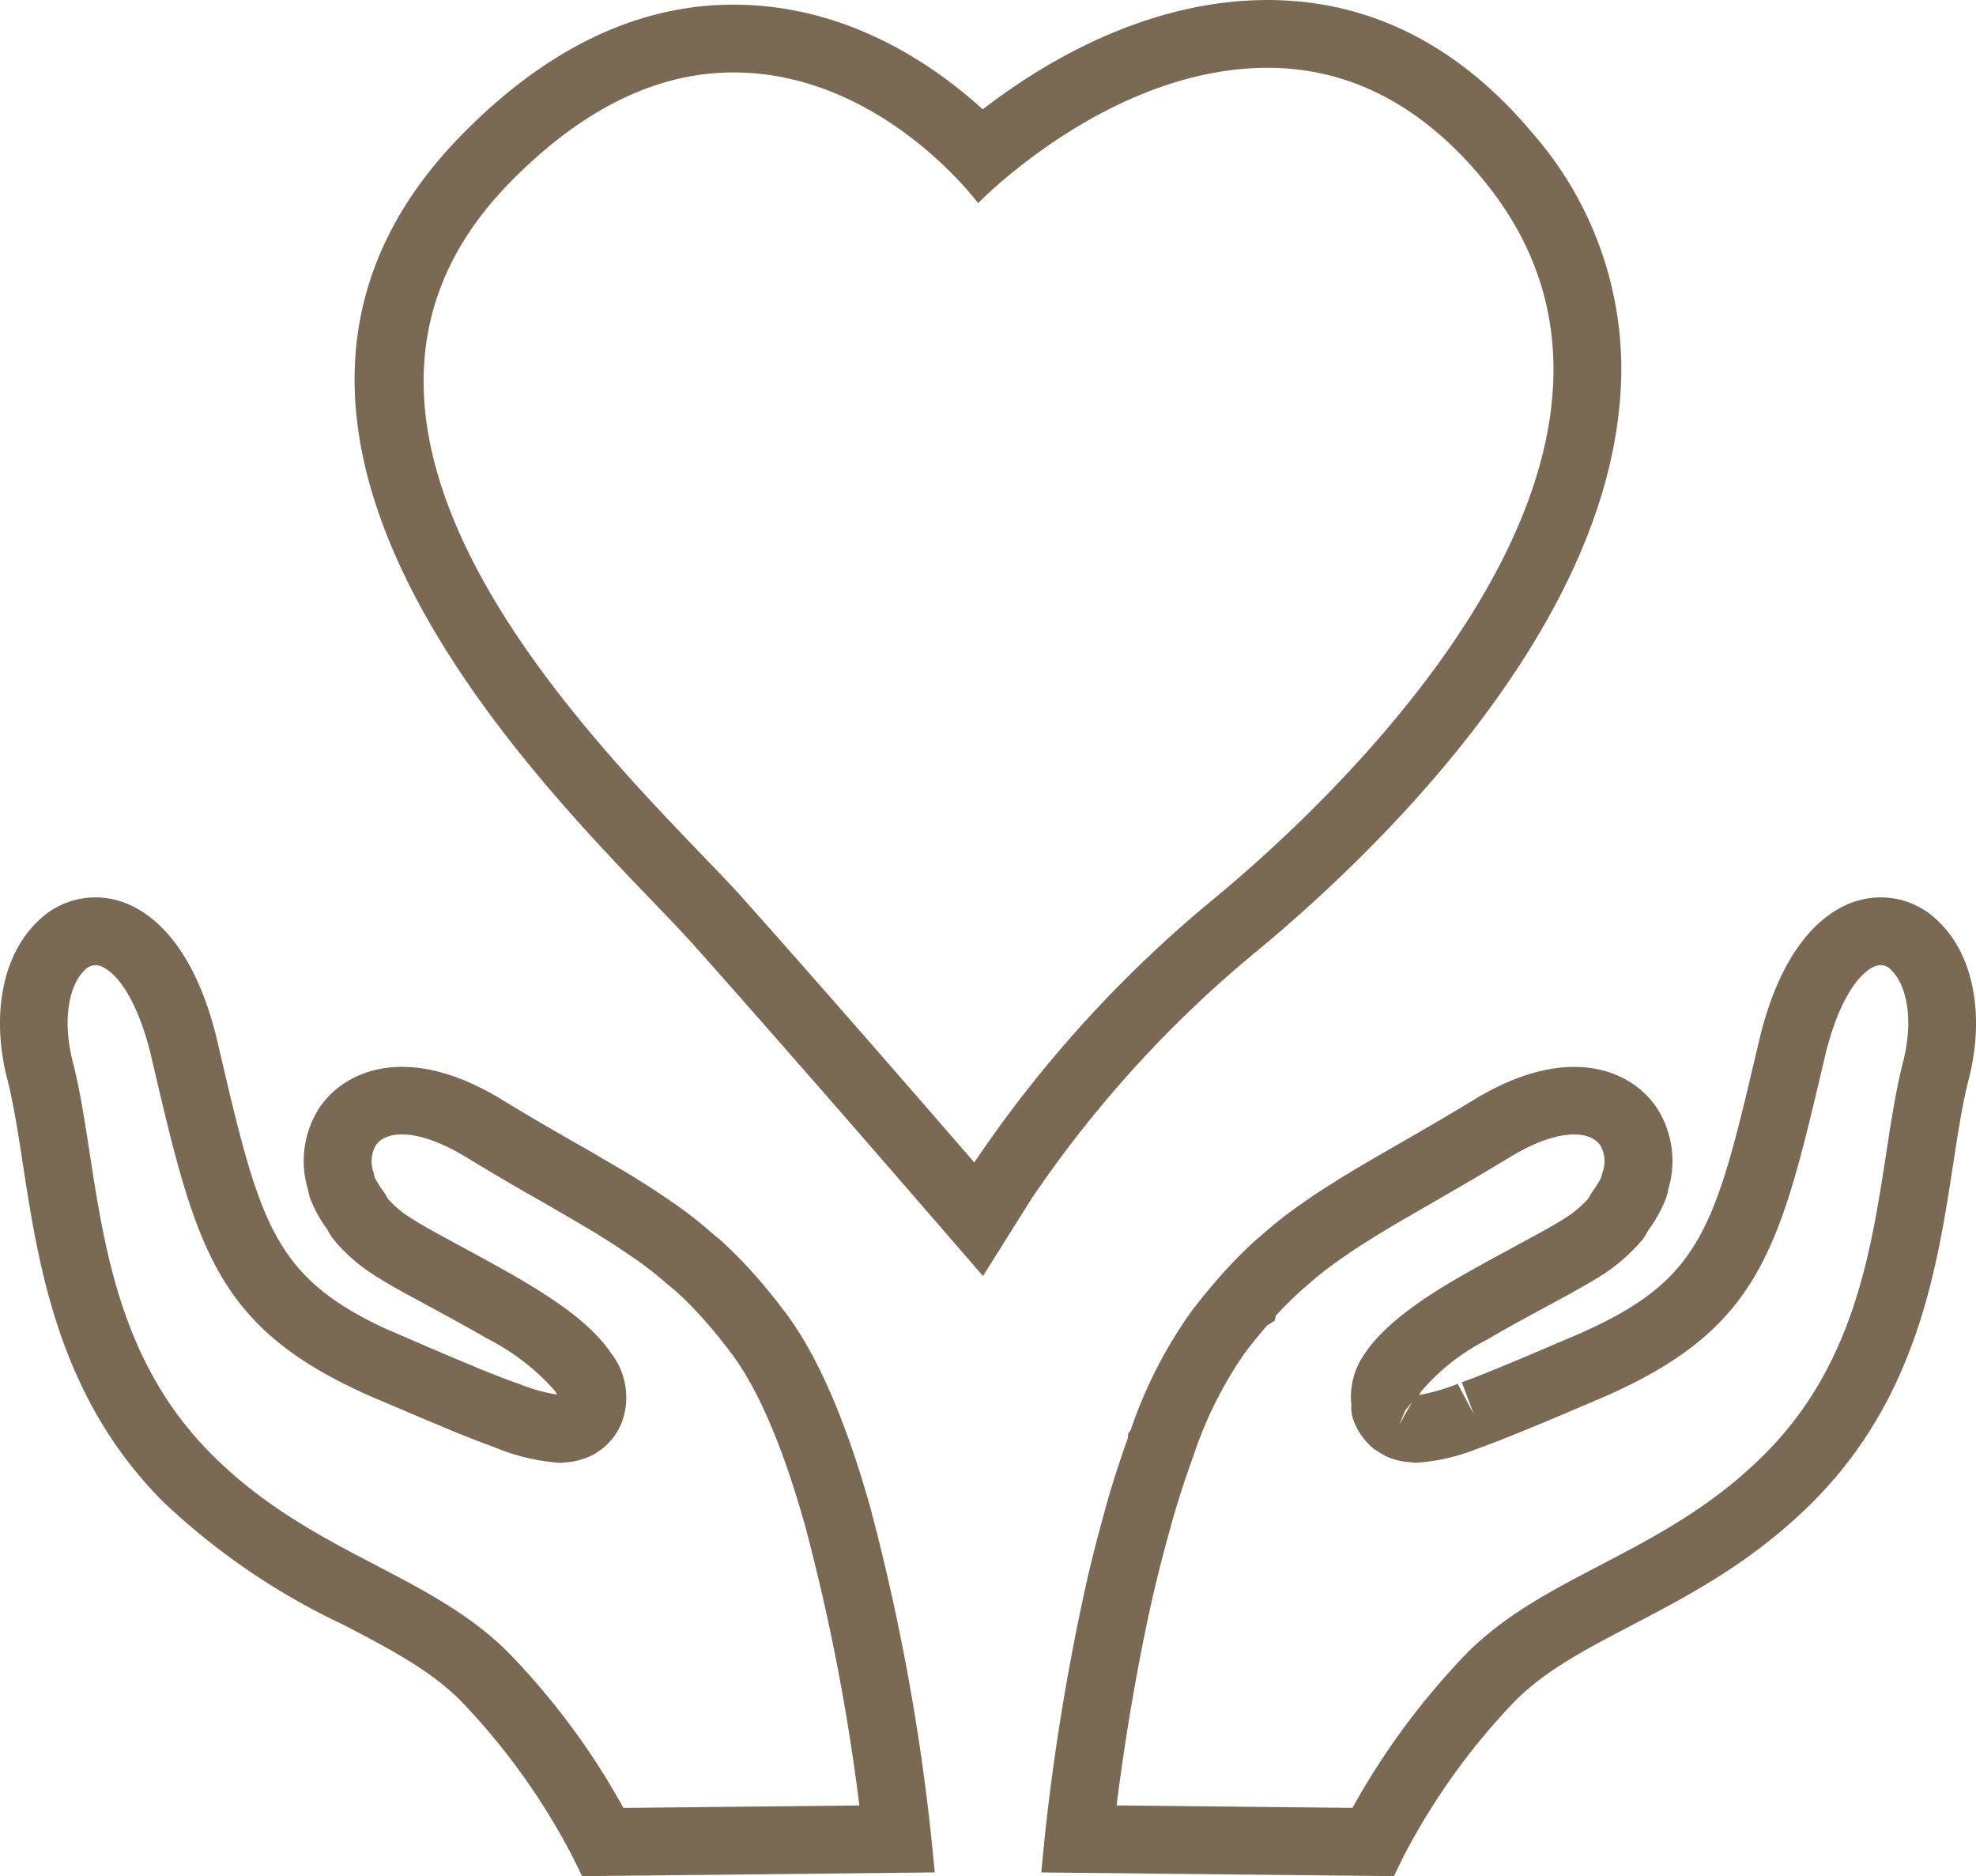 <?xml version="1.0" encoding="UTF-8"?> <svg xmlns="http://www.w3.org/2000/svg" xmlns:xlink="http://www.w3.org/1999/xlink" width="124.396" height="118.086" viewBox="0 0 124.396 118.086"><defs><clipPath id="clip-path"><rect id="Rectangle_1482" data-name="Rectangle 1482" width="124.396" height="118.086" fill="#7a6a53"></rect></clipPath></defs><g id="Group_37" data-name="Group 37" transform="translate(0 0)"><g id="Group_1" data-name="Group 1" transform="translate(0 0)" clip-path="url(#clip-path)"><path id="Path_5084" data-name="Path 5084" d="M82.111,26.688c-1.66.489-4.674,2.3-6.216,8.909-2.773,11.836-3.52,15.016-11.676,18.511l-1.239.525c-1.126.486-2.1.9-3.072,1.293L59.5,56.1c-.832.337-1.549.629-2.293.9L57.956,59l-1.011-1.9a13.061,13.061,0,0,1-2.426.7,1.221,1.221,0,0,1,.115-.211,13.419,13.419,0,0,1,4.109-3.247c1.216-.715,2.492-1.406,3.684-2.05l1.7-.926c.663-.367,1.274-.719,1.8-1.047a11.313,11.313,0,0,0,2.65-2.3,2.887,2.887,0,0,0,.356-.576,8.6,8.6,0,0,0,1.137-2.057,2.521,2.521,0,0,0,.13-.529,6.162,6.162,0,0,0-.755-5.184c-1.651-2.4-5.623-3.974-11.36-.527-1.664,1.013-3.134,1.862-4.457,2.626l-1.184.681c-.986.567-1.879,1.09-2.656,1.568-.188.109-.373.224-.608.38-.7.431-1.365.868-2.084,1.374-.2.141-.4.277-.518.373a25.11,25.11,0,0,0-2.027,1.632c-.119.1-.241.2-.343.29a29.605,29.605,0,0,0-2.255,2.3l-.079.092-.145.169-.115.128v0c-.471.553-.954,1.148-1.457,1.809A28.711,28.711,0,0,0,36.36,60l-.151.228-.036.3c-.565,1.589-1.033,3.055-1.419,4.457l-.087.333c-.416,1.489-.8,3-1.137,4.482l-.023.119a144.613,144.613,0,0,0-2.551,15.614l-.228,2.317,22.2.233.591-1.21a42.177,42.177,0,0,1,7.066-9.847c1.916-1.911,4.427-3.223,7.334-4.742,3.569-1.867,7.614-3.979,11.362-7.731,6.6-6.592,7.855-14.767,8.864-21.335.3-1.941.578-3.774.971-5.293,1.028-4,.307-7.8-1.882-9.909a5.126,5.126,0,0,0-5.12-1.325M84.978,36.86c-.442,1.724-.738,3.659-1.054,5.707-.962,6.263-2.052,13.361-7.665,18.967-3.287,3.29-6.861,5.158-10.319,6.965-3.083,1.611-5.995,3.132-8.375,5.506a46.13,46.13,0,0,0-7.243,9.781l-14.852-.156c.346-2.733,1.039-7.548,2.153-12.587l.092-.407c.337-1.472.721-2.972,1.137-4.446l.081-.309c.367-1.3.8-2.66,1.333-4.137l.06-.166a25.2,25.2,0,0,1,3.221-6.432c.482-.634.943-1.2,1.4-1.724l.471-.292L45.5,52.8a24.325,24.325,0,0,1,1.739-1.711l.279-.235a18.892,18.892,0,0,1,1.6-1.284c.128-.1.267-.194.533-.378.557-.4,1.154-.783,1.9-1.25.119-.077.233-.154.41-.254.8-.493,1.658-.994,2.707-1.594l1.088-.627c1.35-.781,2.846-1.647,4.533-2.673,2.993-1.8,4.986-1.647,5.632-.708a1.989,1.989,0,0,1,.141,1.7,2.9,2.9,0,0,0-.075.309,6.951,6.951,0,0,1-.578.93,3.8,3.8,0,0,0-.23.395A6.971,6.971,0,0,1,63.65,46.7c-.463.29-1,.6-1.591.926l-1.66.9c-1.235.67-2.556,1.385-3.829,2.131-2.793,1.664-4.54,3.117-5.5,4.574a4.7,4.7,0,0,0-.821,3.185,2.5,2.5,0,0,0,.2,1.137,4.206,4.206,0,0,0,1.229,1.645l.533.337a3.79,3.79,0,0,0,1.668.482l.326.043.179,0a12.561,12.561,0,0,0,3.934-.934c.124-.038.265-.092.427-.151.713-.26,1.472-.57,2.453-.969l.348-.143c.947-.382,1.954-.813,3.091-1.3l1.233-.523c10.165-4.354,11.339-9.365,14.176-21.468v0c.892-3.825,2.319-5.508,3.268-5.788a.877.877,0,0,1,.949.3c.879.849,1.438,2.963.713,5.779m-30.9,21.369-.819,1.455.382-.909Z" transform="translate(34.822 30.003)" fill="#7a6a53"></path><path id="Path_5085" data-name="Path 5085" d="M31.8,59.462c5.284,5.928,11.789,13.421,14.34,16.369l.111.128,3.774,4.352,3.063-4.877A73.669,73.669,0,0,1,67.194,59.921c6.4-5.271,21.457-19.179,22.895-34.355A22.531,22.531,0,0,0,84.734,8.514C80.041,2.863,74.392,0,67.941,0,60.34,0,53.82,3.938,50.01,6.882c-3.185-2.9-8.629-6.59-15.7-6.59-6.086,0-11.893,2.814-17.261,8.36C-.02,26.306,20.481,47.635,29.236,56.742c1.035,1.077,1.931,2.007,2.562,2.72M20.112,11.62c5.1-5.267,9.943-7.061,14.2-7.061,9.086,0,15.091,7.808,15.407,8.224.425-.425,8.471-8.516,18.227-8.516,4.467,0,9.2,1.779,13.512,6.974,13.734,16.533-7.622,37.692-16.971,45.389a77.7,77.7,0,0,0-15.01,16.535c-.418-.482-8.32-9.621-14.485-16.535C28.831,49.7,4.118,28.164,20.112,11.62" transform="translate(11.858 0.001)" fill="#7a6a53"></path><path id="Path_5086" data-name="Path 5086" d="M32.331,56.979c-.683-.245-1.431-.546-2.2-.853l-.425-.186c-.945-.386-1.963-.815-3.113-1.314l-2.43-1.05C17.116,50.259,16.314,46.818,13.7,35.6c-1.551-6.613-4.57-8.42-6.229-8.909a5.132,5.132,0,0,0-5.124,1.327C.152,30.132-.569,33.929.461,37.925c.388,1.515.672,3.341.969,5.276C2.445,49.773,3.7,57.952,10.3,64.546a43.153,43.153,0,0,0,11.351,7.729c2.908,1.521,5.419,2.833,7.33,4.747a42.084,42.084,0,0,1,7.07,9.847l.593,1.214,22.206-.235-.233-2.319A136.291,136.291,0,0,0,54.9,65.3l-.066-.271c-1.562-5.587-3.386-9.781-5.417-12.456-.631-.838-1.235-1.579-1.833-2.255A27.592,27.592,0,0,0,45.3,48l-.531-.435c-.555-.5-1.146-.962-1.773-1.429l-.194-.139c-.188-.134-.375-.271-.489-.339-.61-.431-1.269-.86-1.995-1.318l-.514-.322c-.657-.4-1.355-.8-2.1-1.237l-.73-.427c-1.6-.909-3.381-1.926-5.493-3.215-5.741-3.452-9.7-1.86-11.358.559a6.169,6.169,0,0,0-.74,5.15l.111.486a8.224,8.224,0,0,0,1.122,2.059,3.252,3.252,0,0,0,.422.661,10.78,10.78,0,0,0,2.607,2.257c.514.329,1.124.683,1.788,1.047l1.6.87c1.169.634,2.428,1.314,3.629,2.014A14.422,14.422,0,0,1,34.9,57.5a2.843,2.843,0,0,1,.175.277,11.3,11.3,0,0,1-2.453-.7Zm6.063-1.92c-1-1.434-2.716-2.82-5.568-4.5-1.244-.727-2.549-1.434-3.759-2.089l-1.572-.855c-.578-.32-1.109-.623-1.574-.919a6.694,6.694,0,0,1-1.5-1.244A3.731,3.731,0,0,0,24.15,45a6.6,6.6,0,0,1-.559-.892l-.066-.3a2.049,2.049,0,0,1,.132-1.722c.64-.945,2.633-1.094,5.617.7,2.05,1.25,3.8,2.257,5.376,3.151l.909.529c.719.418,1.4.815,2.05,1.21l.474.3c.614.388,1.218.781,1.845,1.22.124.079.25.171.375.262l.183.132c.484.361.973.742,1.523,1.231l.474.384a23.552,23.552,0,0,1,1.9,1.926c.538.61,1.073,1.269,1.636,2.016,1.707,2.249,3.29,5.95,4.7,11.008l.032.124A131.132,131.132,0,0,1,54.1,83.633l-14.852.156A45.6,45.6,0,0,0,32,74.005c-2.37-2.374-5.286-3.9-8.369-5.51-3.454-1.807-7.027-3.674-10.31-6.963-5.615-5.611-6.711-12.715-7.678-18.98-.314-2.042-.61-3.972-1.052-5.69-.725-2.816-.164-4.93.713-5.777a1.019,1.019,0,0,1,.706-.343.826.826,0,0,1,.25.041c.954.279,2.385,1.965,3.281,5.788,2.822,12.1,3.991,17.113,14.191,21.483l1.773.749c.787.339,1.519.649,2.225.941l.149.064v0c.085.034.169.07.254.1l.309.137c.915.369,1.713.687,2.438.951.117.047.245.094.254.094l0,0a12.984,12.984,0,0,0,4.1.977,1.543,1.543,0,0,0,.335-.026,4.192,4.192,0,0,0,1.937-.578l.335-.226a4.029,4.029,0,0,0,1.3-1.7,4.528,4.528,0,0,0-.751-4.471" transform="translate(-0.001 30.003)" fill="#7a6a53"></path></g></g></svg> 